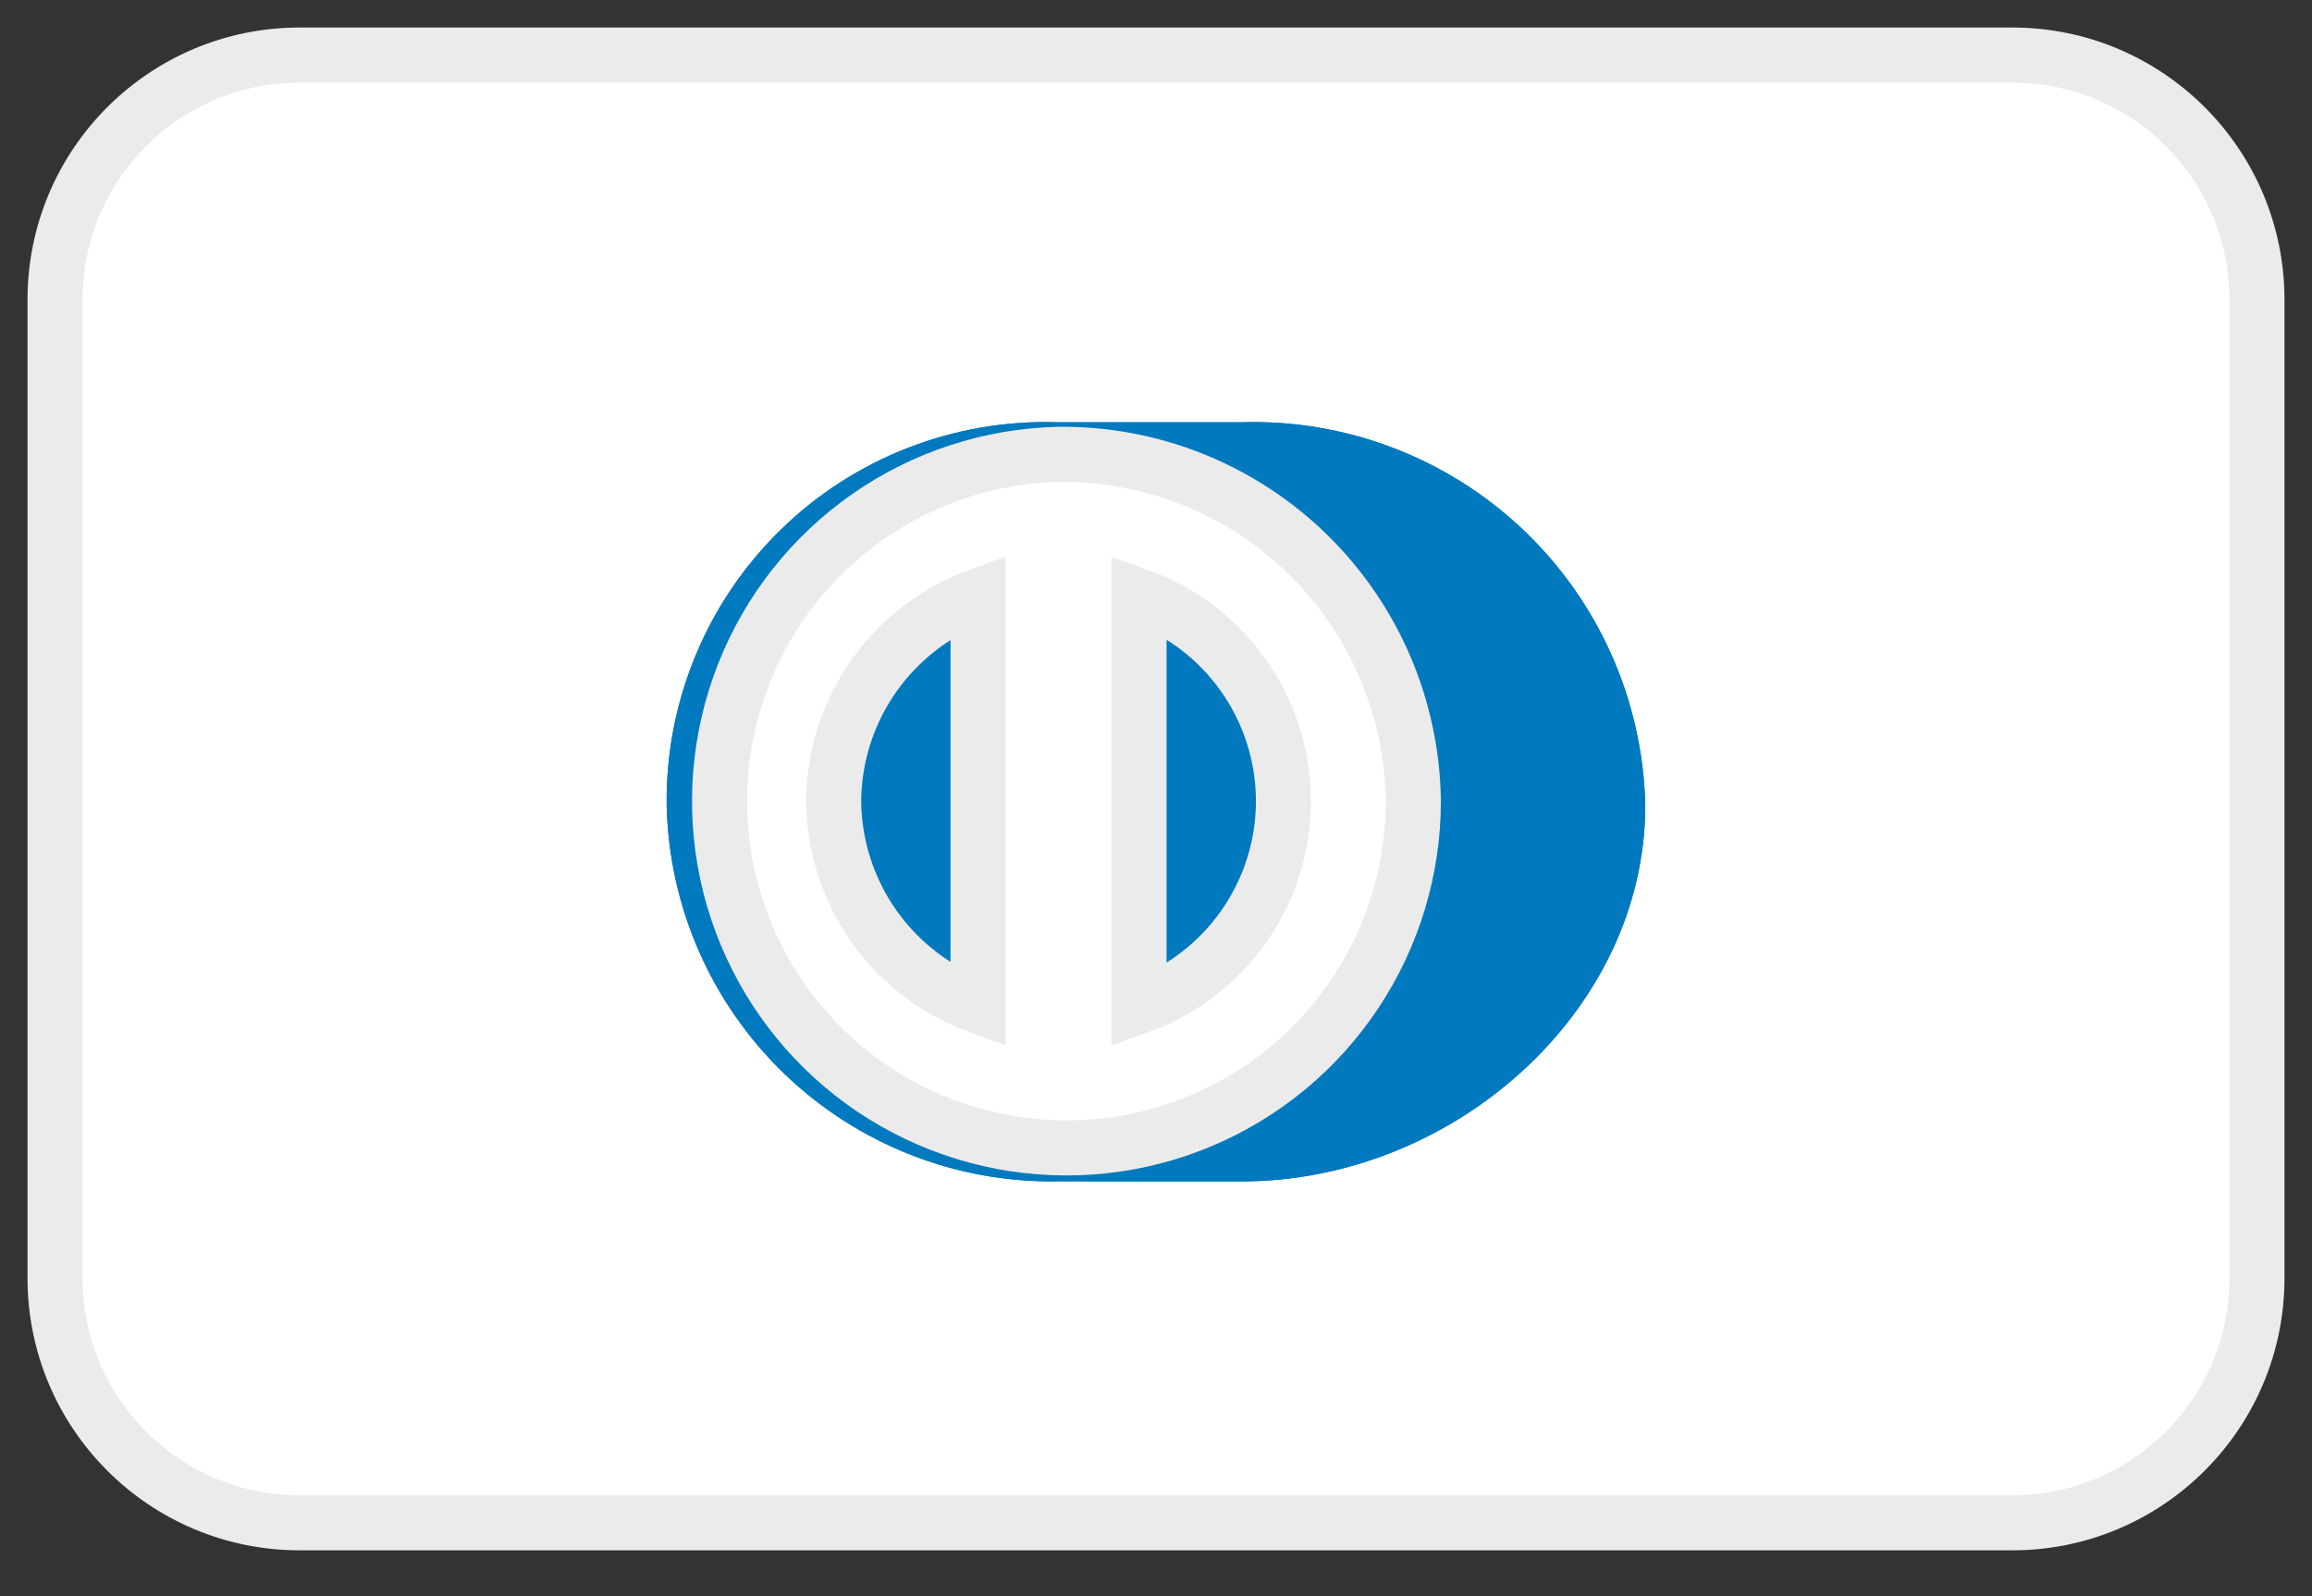 <svg width="42" height="29" viewBox="0 0 42 29" fill="none" xmlns="http://www.w3.org/2000/svg">
<rect x="0" y="0" width="42" height="29" fill="#333333" stroke="none"/>
<path d="M36.556 1H5.444C2.99 1 1 2.99 1 5.444V23.222C1 25.677 2.99 27.667 5.444 27.667H36.556C39.01 27.667 41 25.677 41 23.222V5.444C41 2.99 39.01 1 36.556 1Z" fill="white" stroke="#EBEBEB"></path>
<path d="M22.526 21.464C26.375 21.482 29.888 18.39 29.888 14.629C29.866 13.687 29.658 12.759 29.275 11.898C28.892 11.037 28.343 10.261 27.658 9.614C26.974 8.967 26.168 8.463 25.287 8.129C24.406 7.796 23.467 7.64 22.526 7.672H19.212C18.283 7.642 17.358 7.8 16.493 8.137C15.627 8.474 14.838 8.982 14.175 9.632C13.511 10.283 12.986 11.06 12.632 11.919C12.277 12.777 12.1 13.699 12.111 14.627C12.15 16.474 12.92 18.23 14.251 19.511C15.582 20.792 17.366 21.494 19.213 21.463L22.526 21.464Z" fill="#0079BE"></path>
<path d="M19.229 8.254C17.989 8.283 16.785 8.676 15.768 9.386C14.751 10.095 13.966 11.089 13.511 12.243C13.056 13.397 12.951 14.659 13.21 15.872C13.47 17.085 14.081 18.194 14.968 19.061C15.855 19.928 16.978 20.514 18.196 20.745C19.415 20.977 20.674 20.844 21.817 20.363C22.961 19.882 23.936 19.074 24.622 18.041C25.309 17.008 25.675 15.795 25.675 14.555C25.655 12.865 24.965 11.252 23.756 10.07C22.548 8.889 20.919 8.235 19.229 8.254ZM15.144 14.555C15.15 13.741 15.405 12.947 15.873 12.281C16.342 11.616 17.003 11.108 17.767 10.828V18.277C17.003 17.997 16.343 17.491 15.874 16.826C15.406 16.161 15.151 15.368 15.144 14.555ZM20.692 18.283V10.828C21.46 11.104 22.124 11.609 22.593 12.277C23.063 12.944 23.315 13.74 23.315 14.556C23.315 15.371 23.063 16.167 22.593 16.834C22.124 17.502 21.46 18.008 20.692 18.283Z" fill="white" stroke="#EBEBEB"></path>
<path d="M22.526 21.464C26.375 21.482 29.888 18.39 29.888 14.629C29.866 13.687 29.658 12.759 29.275 11.898C28.892 11.037 28.343 10.261 27.658 9.614C26.974 8.967 26.168 8.463 25.287 8.129C24.406 7.796 23.467 7.64 22.526 7.672H19.212C18.283 7.642 17.358 7.8 16.493 8.137C15.627 8.474 14.838 8.982 14.175 9.632C13.511 10.283 12.986 11.06 12.632 11.919C12.277 12.777 12.1 13.699 12.111 14.627C12.15 16.474 12.92 18.23 14.251 19.511C15.582 20.792 17.366 21.494 19.213 21.463L22.526 21.464Z" fill="#0079BE"></path>
<path d="M19.229 8.254C17.989 8.283 16.785 8.676 15.768 9.386C14.751 10.095 13.966 11.089 13.511 12.243C13.056 13.397 12.951 14.659 13.21 15.872C13.47 17.085 14.081 18.194 14.968 19.061C15.855 19.928 16.978 20.514 18.196 20.745C19.415 20.977 20.674 20.844 21.817 20.363C22.961 19.882 23.936 19.074 24.622 18.041C25.309 17.008 25.675 15.795 25.675 14.555C25.655 12.865 24.965 11.252 23.756 10.07C22.548 8.889 20.919 8.235 19.229 8.254ZM15.144 14.555C15.15 13.741 15.405 12.947 15.873 12.281C16.342 11.616 17.003 11.108 17.767 10.828V18.277C17.003 17.997 16.343 17.491 15.874 16.826C15.406 16.161 15.151 15.368 15.144 14.555ZM20.692 18.283V10.828C21.46 11.104 22.124 11.609 22.593 12.277C23.063 12.944 23.315 13.74 23.315 14.556C23.315 15.371 23.063 16.167 22.593 16.834C22.124 17.502 21.46 18.008 20.692 18.283Z" fill="white" stroke="#EBEBEB"></path>
</svg>
